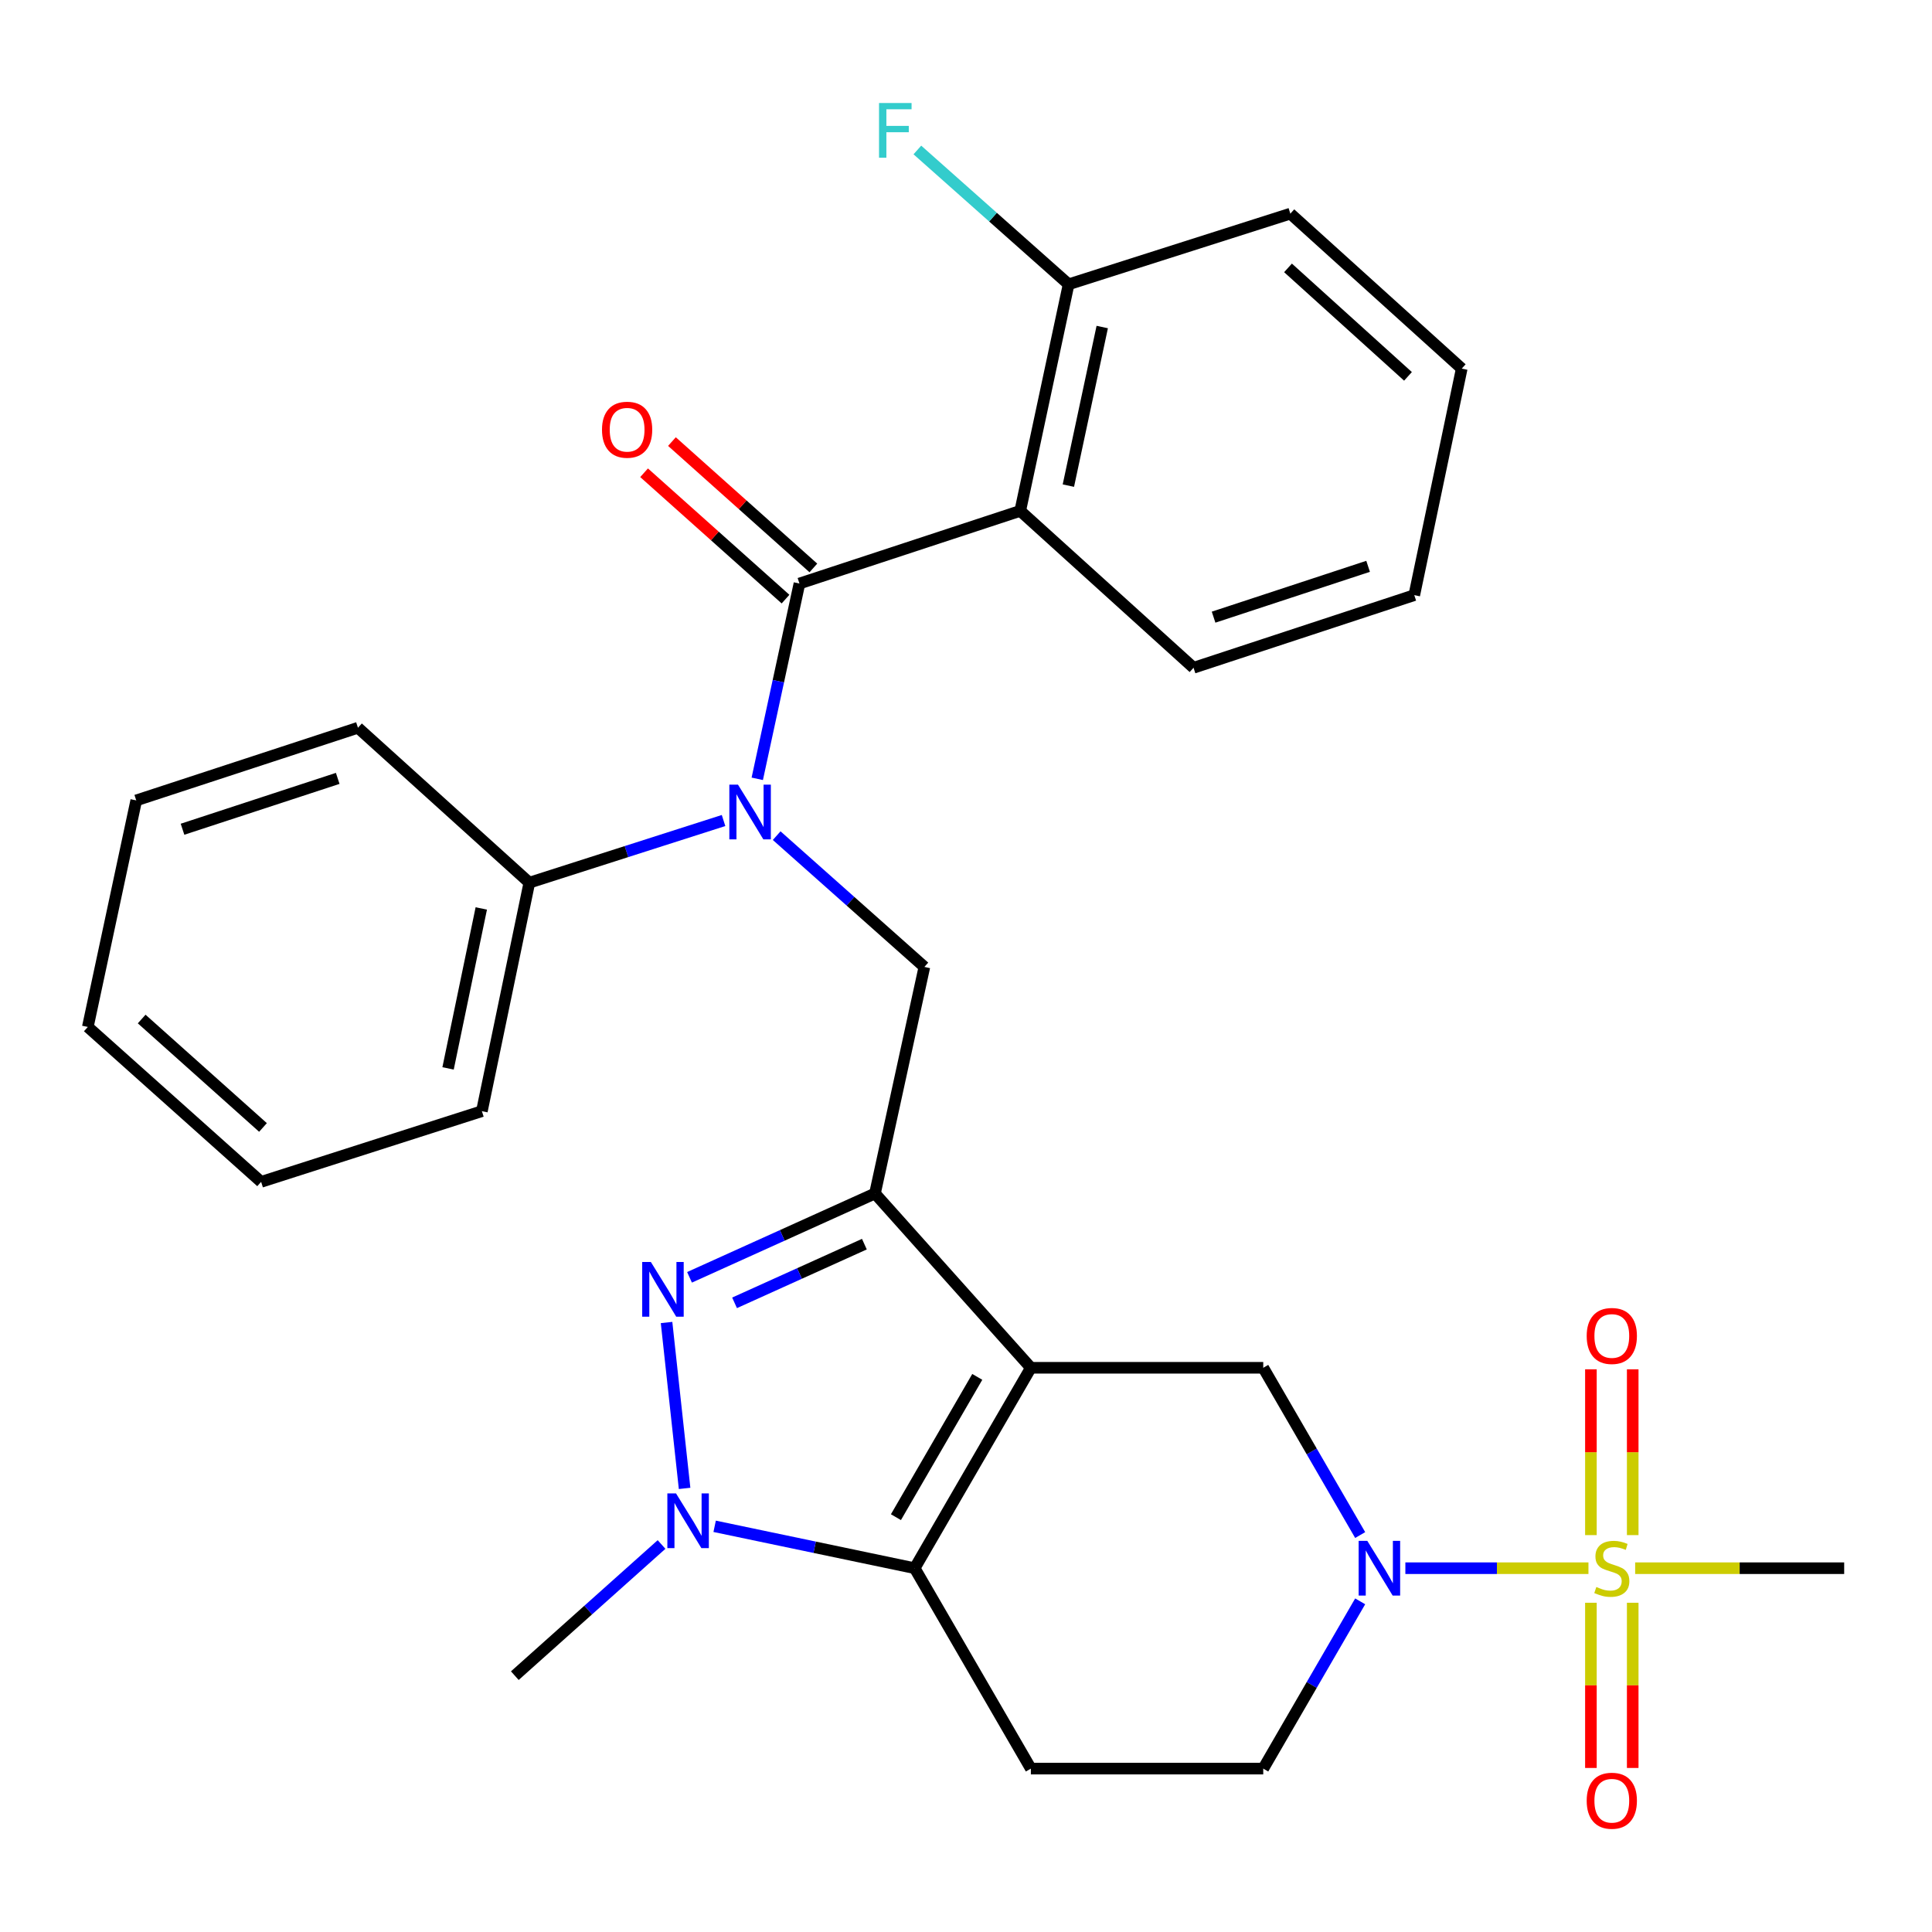 <?xml version='1.0' encoding='iso-8859-1'?>
<svg version='1.1' baseProfile='full'
              xmlns='http://www.w3.org/2000/svg'
                      xmlns:rdkit='http://www.rdkit.org/xml'
                      xmlns:xlink='http://www.w3.org/1999/xlink'
                  xml:space='preserve'
width='1000px' height='1000px' viewBox='0 0 1000 1000'>
<!-- END OF HEADER -->
<rect style='opacity:1.0;fill:#FFFFFF;stroke:none' width='1000' height='1000' x='0' y='0'> </rect>
<path class='bond-0' d='M 533.576,707.964 L 452.888,617.742' style='fill:none;fill-rule:evenodd;stroke:#000000;stroke-width:6px;stroke-linecap:butt;stroke-linejoin:miter;stroke-opacity:1' />
<path class='bond-3' d='M 533.576,707.964 L 473.432,811.698' style='fill:none;fill-rule:evenodd;stroke:#000000;stroke-width:6px;stroke-linecap:butt;stroke-linejoin:miter;stroke-opacity:1' />
<path class='bond-3' d='M 505.835,712.67 L 463.734,785.284' style='fill:none;fill-rule:evenodd;stroke:#000000;stroke-width:6px;stroke-linecap:butt;stroke-linejoin:miter;stroke-opacity:1' />
<path class='bond-9' d='M 533.576,707.964 L 653.851,707.964' style='fill:none;fill-rule:evenodd;stroke:#000000;stroke-width:6px;stroke-linecap:butt;stroke-linejoin:miter;stroke-opacity:1' />
<path class='bond-2' d='M 452.888,617.742 L 404.891,639.441' style='fill:none;fill-rule:evenodd;stroke:#000000;stroke-width:6px;stroke-linecap:butt;stroke-linejoin:miter;stroke-opacity:1' />
<path class='bond-2' d='M 404.891,639.441 L 356.894,661.139' style='fill:none;fill-rule:evenodd;stroke:#0000FF;stroke-width:6px;stroke-linecap:butt;stroke-linejoin:miter;stroke-opacity:1' />
<path class='bond-2' d='M 447.402,643.969 L 413.805,659.158' style='fill:none;fill-rule:evenodd;stroke:#000000;stroke-width:6px;stroke-linecap:butt;stroke-linejoin:miter;stroke-opacity:1' />
<path class='bond-2' d='M 413.805,659.158 L 380.207,674.347' style='fill:none;fill-rule:evenodd;stroke:#0000FF;stroke-width:6px;stroke-linecap:butt;stroke-linejoin:miter;stroke-opacity:1' />
<path class='bond-10' d='M 452.888,617.742 L 478.457,500.485' style='fill:none;fill-rule:evenodd;stroke:#000000;stroke-width:6px;stroke-linecap:butt;stroke-linejoin:miter;stroke-opacity:1' />
<path class='bond-1' d='M 822.183,811.698 L 774.799,811.698' style='fill:none;fill-rule:evenodd;stroke:#CCCC00;stroke-width:6px;stroke-linecap:butt;stroke-linejoin:miter;stroke-opacity:1' />
<path class='bond-1' d='M 774.799,811.698 L 727.416,811.698' style='fill:none;fill-rule:evenodd;stroke:#0000FF;stroke-width:6px;stroke-linecap:butt;stroke-linejoin:miter;stroke-opacity:1' />
<path class='bond-13' d='M 823.451,829.584 L 823.451,872.339' style='fill:none;fill-rule:evenodd;stroke:#CCCC00;stroke-width:6px;stroke-linecap:butt;stroke-linejoin:miter;stroke-opacity:1' />
<path class='bond-13' d='M 823.451,872.339 L 823.451,915.093' style='fill:none;fill-rule:evenodd;stroke:#FF0000;stroke-width:6px;stroke-linecap:butt;stroke-linejoin:miter;stroke-opacity:1' />
<path class='bond-13' d='M 845.09,829.584 L 845.09,872.339' style='fill:none;fill-rule:evenodd;stroke:#CCCC00;stroke-width:6px;stroke-linecap:butt;stroke-linejoin:miter;stroke-opacity:1' />
<path class='bond-13' d='M 845.09,872.339 L 845.09,915.093' style='fill:none;fill-rule:evenodd;stroke:#FF0000;stroke-width:6px;stroke-linecap:butt;stroke-linejoin:miter;stroke-opacity:1' />
<path class='bond-14' d='M 845.09,794.57 L 845.09,751.66' style='fill:none;fill-rule:evenodd;stroke:#CCCC00;stroke-width:6px;stroke-linecap:butt;stroke-linejoin:miter;stroke-opacity:1' />
<path class='bond-14' d='M 845.09,751.66 L 845.09,708.749' style='fill:none;fill-rule:evenodd;stroke:#FF0000;stroke-width:6px;stroke-linecap:butt;stroke-linejoin:miter;stroke-opacity:1' />
<path class='bond-14' d='M 823.451,794.57 L 823.451,751.66' style='fill:none;fill-rule:evenodd;stroke:#CCCC00;stroke-width:6px;stroke-linecap:butt;stroke-linejoin:miter;stroke-opacity:1' />
<path class='bond-14' d='M 823.451,751.66 L 823.451,708.749' style='fill:none;fill-rule:evenodd;stroke:#FF0000;stroke-width:6px;stroke-linecap:butt;stroke-linejoin:miter;stroke-opacity:1' />
<path class='bond-18' d='M 846.357,811.698 L 900.451,811.698' style='fill:none;fill-rule:evenodd;stroke:#CCCC00;stroke-width:6px;stroke-linecap:butt;stroke-linejoin:miter;stroke-opacity:1' />
<path class='bond-18' d='M 900.451,811.698 L 954.545,811.698' style='fill:none;fill-rule:evenodd;stroke:#000000;stroke-width:6px;stroke-linecap:butt;stroke-linejoin:miter;stroke-opacity:1' />
<path class='bond-30' d='M 345.01,684.527 L 354.343,770.397' style='fill:none;fill-rule:evenodd;stroke:#0000FF;stroke-width:6px;stroke-linecap:butt;stroke-linejoin:miter;stroke-opacity:1' />
<path class='bond-4' d='M 473.432,811.698 L 421.665,800.856' style='fill:none;fill-rule:evenodd;stroke:#000000;stroke-width:6px;stroke-linecap:butt;stroke-linejoin:miter;stroke-opacity:1' />
<path class='bond-4' d='M 421.665,800.856 L 369.898,790.014' style='fill:none;fill-rule:evenodd;stroke:#0000FF;stroke-width:6px;stroke-linecap:butt;stroke-linejoin:miter;stroke-opacity:1' />
<path class='bond-11' d='M 473.432,811.698 L 533.576,915.431' style='fill:none;fill-rule:evenodd;stroke:#000000;stroke-width:6px;stroke-linecap:butt;stroke-linejoin:miter;stroke-opacity:1' />
<path class='bond-19' d='M 342.415,799.428 L 304.442,833.374' style='fill:none;fill-rule:evenodd;stroke:#0000FF;stroke-width:6px;stroke-linecap:butt;stroke-linejoin:miter;stroke-opacity:1' />
<path class='bond-19' d='M 304.442,833.374 L 266.47,867.321' style='fill:none;fill-rule:evenodd;stroke:#000000;stroke-width:6px;stroke-linecap:butt;stroke-linejoin:miter;stroke-opacity:1' />
<path class='bond-5' d='M 413.794,302.033 L 402.877,352.575' style='fill:none;fill-rule:evenodd;stroke:#000000;stroke-width:6px;stroke-linecap:butt;stroke-linejoin:miter;stroke-opacity:1' />
<path class='bond-5' d='M 402.877,352.575 L 391.96,403.116' style='fill:none;fill-rule:evenodd;stroke:#0000FF;stroke-width:6px;stroke-linecap:butt;stroke-linejoin:miter;stroke-opacity:1' />
<path class='bond-8' d='M 413.794,302.033 L 528.07,264.43' style='fill:none;fill-rule:evenodd;stroke:#000000;stroke-width:6px;stroke-linecap:butt;stroke-linejoin:miter;stroke-opacity:1' />
<path class='bond-16' d='M 421.002,293.965 L 384.397,261.263' style='fill:none;fill-rule:evenodd;stroke:#000000;stroke-width:6px;stroke-linecap:butt;stroke-linejoin:miter;stroke-opacity:1' />
<path class='bond-16' d='M 384.397,261.263 L 347.793,228.56' style='fill:none;fill-rule:evenodd;stroke:#FF0000;stroke-width:6px;stroke-linecap:butt;stroke-linejoin:miter;stroke-opacity:1' />
<path class='bond-16' d='M 406.585,310.102 L 369.981,277.399' style='fill:none;fill-rule:evenodd;stroke:#000000;stroke-width:6px;stroke-linecap:butt;stroke-linejoin:miter;stroke-opacity:1' />
<path class='bond-16' d='M 369.981,277.399 L 333.376,244.697' style='fill:none;fill-rule:evenodd;stroke:#FF0000;stroke-width:6px;stroke-linecap:butt;stroke-linejoin:miter;stroke-opacity:1' />
<path class='bond-6' d='M 704.027,794.54 L 678.939,751.252' style='fill:none;fill-rule:evenodd;stroke:#0000FF;stroke-width:6px;stroke-linecap:butt;stroke-linejoin:miter;stroke-opacity:1' />
<path class='bond-6' d='M 678.939,751.252 L 653.851,707.964' style='fill:none;fill-rule:evenodd;stroke:#000000;stroke-width:6px;stroke-linecap:butt;stroke-linejoin:miter;stroke-opacity:1' />
<path class='bond-12' d='M 704.027,828.855 L 678.939,872.143' style='fill:none;fill-rule:evenodd;stroke:#0000FF;stroke-width:6px;stroke-linecap:butt;stroke-linejoin:miter;stroke-opacity:1' />
<path class='bond-12' d='M 678.939,872.143 L 653.851,915.431' style='fill:none;fill-rule:evenodd;stroke:#000000;stroke-width:6px;stroke-linecap:butt;stroke-linejoin:miter;stroke-opacity:1' />
<path class='bond-7' d='M 402.005,432.529 L 440.231,466.507' style='fill:none;fill-rule:evenodd;stroke:#0000FF;stroke-width:6px;stroke-linecap:butt;stroke-linejoin:miter;stroke-opacity:1' />
<path class='bond-7' d='M 440.231,466.507 L 478.457,500.485' style='fill:none;fill-rule:evenodd;stroke:#000000;stroke-width:6px;stroke-linecap:butt;stroke-linejoin:miter;stroke-opacity:1' />
<path class='bond-17' d='M 374.509,424.698 L 324.246,440.784' style='fill:none;fill-rule:evenodd;stroke:#0000FF;stroke-width:6px;stroke-linecap:butt;stroke-linejoin:miter;stroke-opacity:1' />
<path class='bond-17' d='M 324.246,440.784 L 273.984,456.871' style='fill:none;fill-rule:evenodd;stroke:#000000;stroke-width:6px;stroke-linecap:butt;stroke-linejoin:miter;stroke-opacity:1' />
<path class='bond-15' d='M 528.07,264.43 L 553.111,147.16' style='fill:none;fill-rule:evenodd;stroke:#000000;stroke-width:6px;stroke-linecap:butt;stroke-linejoin:miter;stroke-opacity:1' />
<path class='bond-15' d='M 552.988,251.358 L 570.517,169.269' style='fill:none;fill-rule:evenodd;stroke:#000000;stroke-width:6px;stroke-linecap:butt;stroke-linejoin:miter;stroke-opacity:1' />
<path class='bond-21' d='M 528.07,264.43 L 617.775,345.636' style='fill:none;fill-rule:evenodd;stroke:#000000;stroke-width:6px;stroke-linecap:butt;stroke-linejoin:miter;stroke-opacity:1' />
<path class='bond-31' d='M 533.576,915.431 L 653.851,915.431' style='fill:none;fill-rule:evenodd;stroke:#000000;stroke-width:6px;stroke-linecap:butt;stroke-linejoin:miter;stroke-opacity:1' />
<path class='bond-20' d='M 553.111,147.16 L 513.969,112.393' style='fill:none;fill-rule:evenodd;stroke:#000000;stroke-width:6px;stroke-linecap:butt;stroke-linejoin:miter;stroke-opacity:1' />
<path class='bond-20' d='M 513.969,112.393 L 474.826,77.625' style='fill:none;fill-rule:evenodd;stroke:#33CCCC;stroke-width:6px;stroke-linecap:butt;stroke-linejoin:miter;stroke-opacity:1' />
<path class='bond-22' d='M 553.111,147.16 L 667.88,110.579' style='fill:none;fill-rule:evenodd;stroke:#000000;stroke-width:6px;stroke-linecap:butt;stroke-linejoin:miter;stroke-opacity:1' />
<path class='bond-23' d='M 273.984,456.871 L 249.424,575.138' style='fill:none;fill-rule:evenodd;stroke:#000000;stroke-width:6px;stroke-linecap:butt;stroke-linejoin:miter;stroke-opacity:1' />
<path class='bond-23' d='M 249.113,470.211 L 231.921,552.998' style='fill:none;fill-rule:evenodd;stroke:#000000;stroke-width:6px;stroke-linecap:butt;stroke-linejoin:miter;stroke-opacity:1' />
<path class='bond-24' d='M 273.984,456.871 L 185.277,376.687' style='fill:none;fill-rule:evenodd;stroke:#000000;stroke-width:6px;stroke-linecap:butt;stroke-linejoin:miter;stroke-opacity:1' />
<path class='bond-25' d='M 617.775,345.636 L 732.027,308.044' style='fill:none;fill-rule:evenodd;stroke:#000000;stroke-width:6px;stroke-linecap:butt;stroke-linejoin:miter;stroke-opacity:1' />
<path class='bond-25' d='M 628.15,319.442 L 708.126,293.128' style='fill:none;fill-rule:evenodd;stroke:#000000;stroke-width:6px;stroke-linecap:butt;stroke-linejoin:miter;stroke-opacity:1' />
<path class='bond-33' d='M 667.88,110.579 L 756.587,190.786' style='fill:none;fill-rule:evenodd;stroke:#000000;stroke-width:6px;stroke-linecap:butt;stroke-linejoin:miter;stroke-opacity:1' />
<path class='bond-33' d='M 666.674,138.66 L 728.769,194.806' style='fill:none;fill-rule:evenodd;stroke:#000000;stroke-width:6px;stroke-linecap:butt;stroke-linejoin:miter;stroke-opacity:1' />
<path class='bond-27' d='M 249.424,575.138 L 135.159,611.732' style='fill:none;fill-rule:evenodd;stroke:#000000;stroke-width:6px;stroke-linecap:butt;stroke-linejoin:miter;stroke-opacity:1' />
<path class='bond-28' d='M 185.277,376.687 L 70.519,414.29' style='fill:none;fill-rule:evenodd;stroke:#000000;stroke-width:6px;stroke-linecap:butt;stroke-linejoin:miter;stroke-opacity:1' />
<path class='bond-28' d='M 174.801,402.891 L 94.471,429.213' style='fill:none;fill-rule:evenodd;stroke:#000000;stroke-width:6px;stroke-linecap:butt;stroke-linejoin:miter;stroke-opacity:1' />
<path class='bond-26' d='M 732.027,308.044 L 756.587,190.786' style='fill:none;fill-rule:evenodd;stroke:#000000;stroke-width:6px;stroke-linecap:butt;stroke-linejoin:miter;stroke-opacity:1' />
<path class='bond-32' d='M 135.159,611.732 L 45.455,531.548' style='fill:none;fill-rule:evenodd;stroke:#000000;stroke-width:6px;stroke-linecap:butt;stroke-linejoin:miter;stroke-opacity:1' />
<path class='bond-32' d='M 136.124,583.571 L 73.331,527.443' style='fill:none;fill-rule:evenodd;stroke:#000000;stroke-width:6px;stroke-linecap:butt;stroke-linejoin:miter;stroke-opacity:1' />
<path class='bond-29' d='M 70.519,414.29 L 45.455,531.548' style='fill:none;fill-rule:evenodd;stroke:#000000;stroke-width:6px;stroke-linecap:butt;stroke-linejoin:miter;stroke-opacity:1' />
<path  class='atom-2' d='M 826.27 821.418
Q 826.59 821.538, 827.91 822.098
Q 829.23 822.658, 830.67 823.018
Q 832.15 823.338, 833.59 823.338
Q 836.27 823.338, 837.83 822.058
Q 839.39 820.738, 839.39 818.458
Q 839.39 816.898, 838.59 815.938
Q 837.83 814.978, 836.63 814.458
Q 835.43 813.938, 833.43 813.338
Q 830.91 812.578, 829.39 811.858
Q 827.91 811.138, 826.83 809.618
Q 825.79 808.098, 825.79 805.538
Q 825.79 801.978, 828.19 799.778
Q 830.63 797.578, 835.43 797.578
Q 838.71 797.578, 842.43 799.138
L 841.51 802.218
Q 838.11 800.818, 835.55 800.818
Q 832.79 800.818, 831.27 801.978
Q 829.75 803.098, 829.79 805.058
Q 829.79 806.578, 830.55 807.498
Q 831.35 808.418, 832.47 808.938
Q 833.63 809.458, 835.55 810.058
Q 838.11 810.858, 839.63 811.658
Q 841.15 812.458, 842.23 814.098
Q 843.35 815.698, 843.35 818.458
Q 843.35 822.378, 840.71 824.498
Q 838.11 826.578, 833.75 826.578
Q 831.23 826.578, 829.31 826.018
Q 827.43 825.498, 825.19 824.578
L 826.27 821.418
' fill='#CCCC00'/>
<path  class='atom-3' d='M 336.883 653.195
L 346.163 668.195
Q 347.083 669.675, 348.563 672.355
Q 350.043 675.035, 350.123 675.195
L 350.123 653.195
L 353.883 653.195
L 353.883 681.515
L 350.003 681.515
L 340.043 665.115
Q 338.883 663.195, 337.643 660.995
Q 336.443 658.795, 336.083 658.115
L 336.083 681.515
L 332.403 681.515
L 332.403 653.195
L 336.883 653.195
' fill='#0000FF'/>
<path  class='atom-5' d='M 349.903 772.978
L 359.183 787.978
Q 360.103 789.458, 361.583 792.138
Q 363.063 794.818, 363.143 794.978
L 363.143 772.978
L 366.903 772.978
L 366.903 801.298
L 363.023 801.298
L 353.063 784.898
Q 351.903 782.978, 350.663 780.778
Q 349.463 778.578, 349.103 777.898
L 349.103 801.298
L 345.423 801.298
L 345.423 772.978
L 349.903 772.978
' fill='#0000FF'/>
<path  class='atom-7' d='M 707.711 797.538
L 716.991 812.538
Q 717.911 814.018, 719.391 816.698
Q 720.871 819.378, 720.951 819.538
L 720.951 797.538
L 724.711 797.538
L 724.711 825.858
L 720.831 825.858
L 710.871 809.458
Q 709.711 807.538, 708.471 805.338
Q 707.271 803.138, 706.911 802.458
L 706.911 825.858
L 703.231 825.858
L 703.231 797.538
L 707.711 797.538
' fill='#0000FF'/>
<path  class='atom-8' d='M 381.988 406.141
L 391.268 421.141
Q 392.188 422.621, 393.668 425.301
Q 395.148 427.981, 395.228 428.141
L 395.228 406.141
L 398.988 406.141
L 398.988 434.461
L 395.108 434.461
L 385.148 418.061
Q 383.988 416.141, 382.748 413.941
Q 381.548 411.741, 381.188 411.061
L 381.188 434.461
L 377.508 434.461
L 377.508 406.141
L 381.988 406.141
' fill='#0000FF'/>
<path  class='atom-14' d='M 821.27 932.053
Q 821.27 925.253, 824.63 921.453
Q 827.99 917.653, 834.27 917.653
Q 840.55 917.653, 843.91 921.453
Q 847.27 925.253, 847.27 932.053
Q 847.27 938.933, 843.87 942.853
Q 840.47 946.733, 834.27 946.733
Q 828.03 946.733, 824.63 942.853
Q 821.27 938.973, 821.27 932.053
M 834.27 943.533
Q 838.59 943.533, 840.91 940.653
Q 843.27 937.733, 843.27 932.053
Q 843.27 926.493, 840.91 923.693
Q 838.59 920.853, 834.27 920.853
Q 829.95 920.853, 827.59 923.653
Q 825.27 926.453, 825.27 932.053
Q 825.27 937.773, 827.59 940.653
Q 829.95 943.533, 834.27 943.533
' fill='#FF0000'/>
<path  class='atom-15' d='M 821.27 691.49
Q 821.27 684.69, 824.63 680.89
Q 827.99 677.09, 834.27 677.09
Q 840.55 677.09, 843.91 680.89
Q 847.27 684.69, 847.27 691.49
Q 847.27 698.37, 843.87 702.29
Q 840.47 706.17, 834.27 706.17
Q 828.03 706.17, 824.63 702.29
Q 821.27 698.41, 821.27 691.49
M 834.27 702.97
Q 838.59 702.97, 840.91 700.09
Q 843.27 697.17, 843.27 691.49
Q 843.27 685.93, 840.91 683.13
Q 838.59 680.29, 834.27 680.29
Q 829.95 680.29, 827.59 683.09
Q 825.27 685.89, 825.27 691.49
Q 825.27 697.21, 827.59 700.09
Q 829.95 702.97, 834.27 702.97
' fill='#FF0000'/>
<path  class='atom-17' d='M 311.594 222.423
Q 311.594 215.623, 314.954 211.823
Q 318.314 208.023, 324.594 208.023
Q 330.874 208.023, 334.234 211.823
Q 337.594 215.623, 337.594 222.423
Q 337.594 229.303, 334.194 233.223
Q 330.794 237.103, 324.594 237.103
Q 318.354 237.103, 314.954 233.223
Q 311.594 229.343, 311.594 222.423
M 324.594 233.903
Q 328.914 233.903, 331.234 231.023
Q 333.594 228.103, 333.594 222.423
Q 333.594 216.863, 331.234 214.063
Q 328.914 211.223, 324.594 211.223
Q 320.274 211.223, 317.914 214.023
Q 315.594 216.823, 315.594 222.423
Q 315.594 228.143, 317.914 231.023
Q 320.274 233.903, 324.594 233.903
' fill='#FF0000'/>
<path  class='atom-21' d='M 454.987 53.322
L 471.827 53.322
L 471.827 56.562
L 458.787 56.562
L 458.787 65.162
L 470.387 65.162
L 470.387 68.442
L 458.787 68.442
L 458.787 81.642
L 454.987 81.642
L 454.987 53.322
' fill='#33CCCC'/>
</svg>
